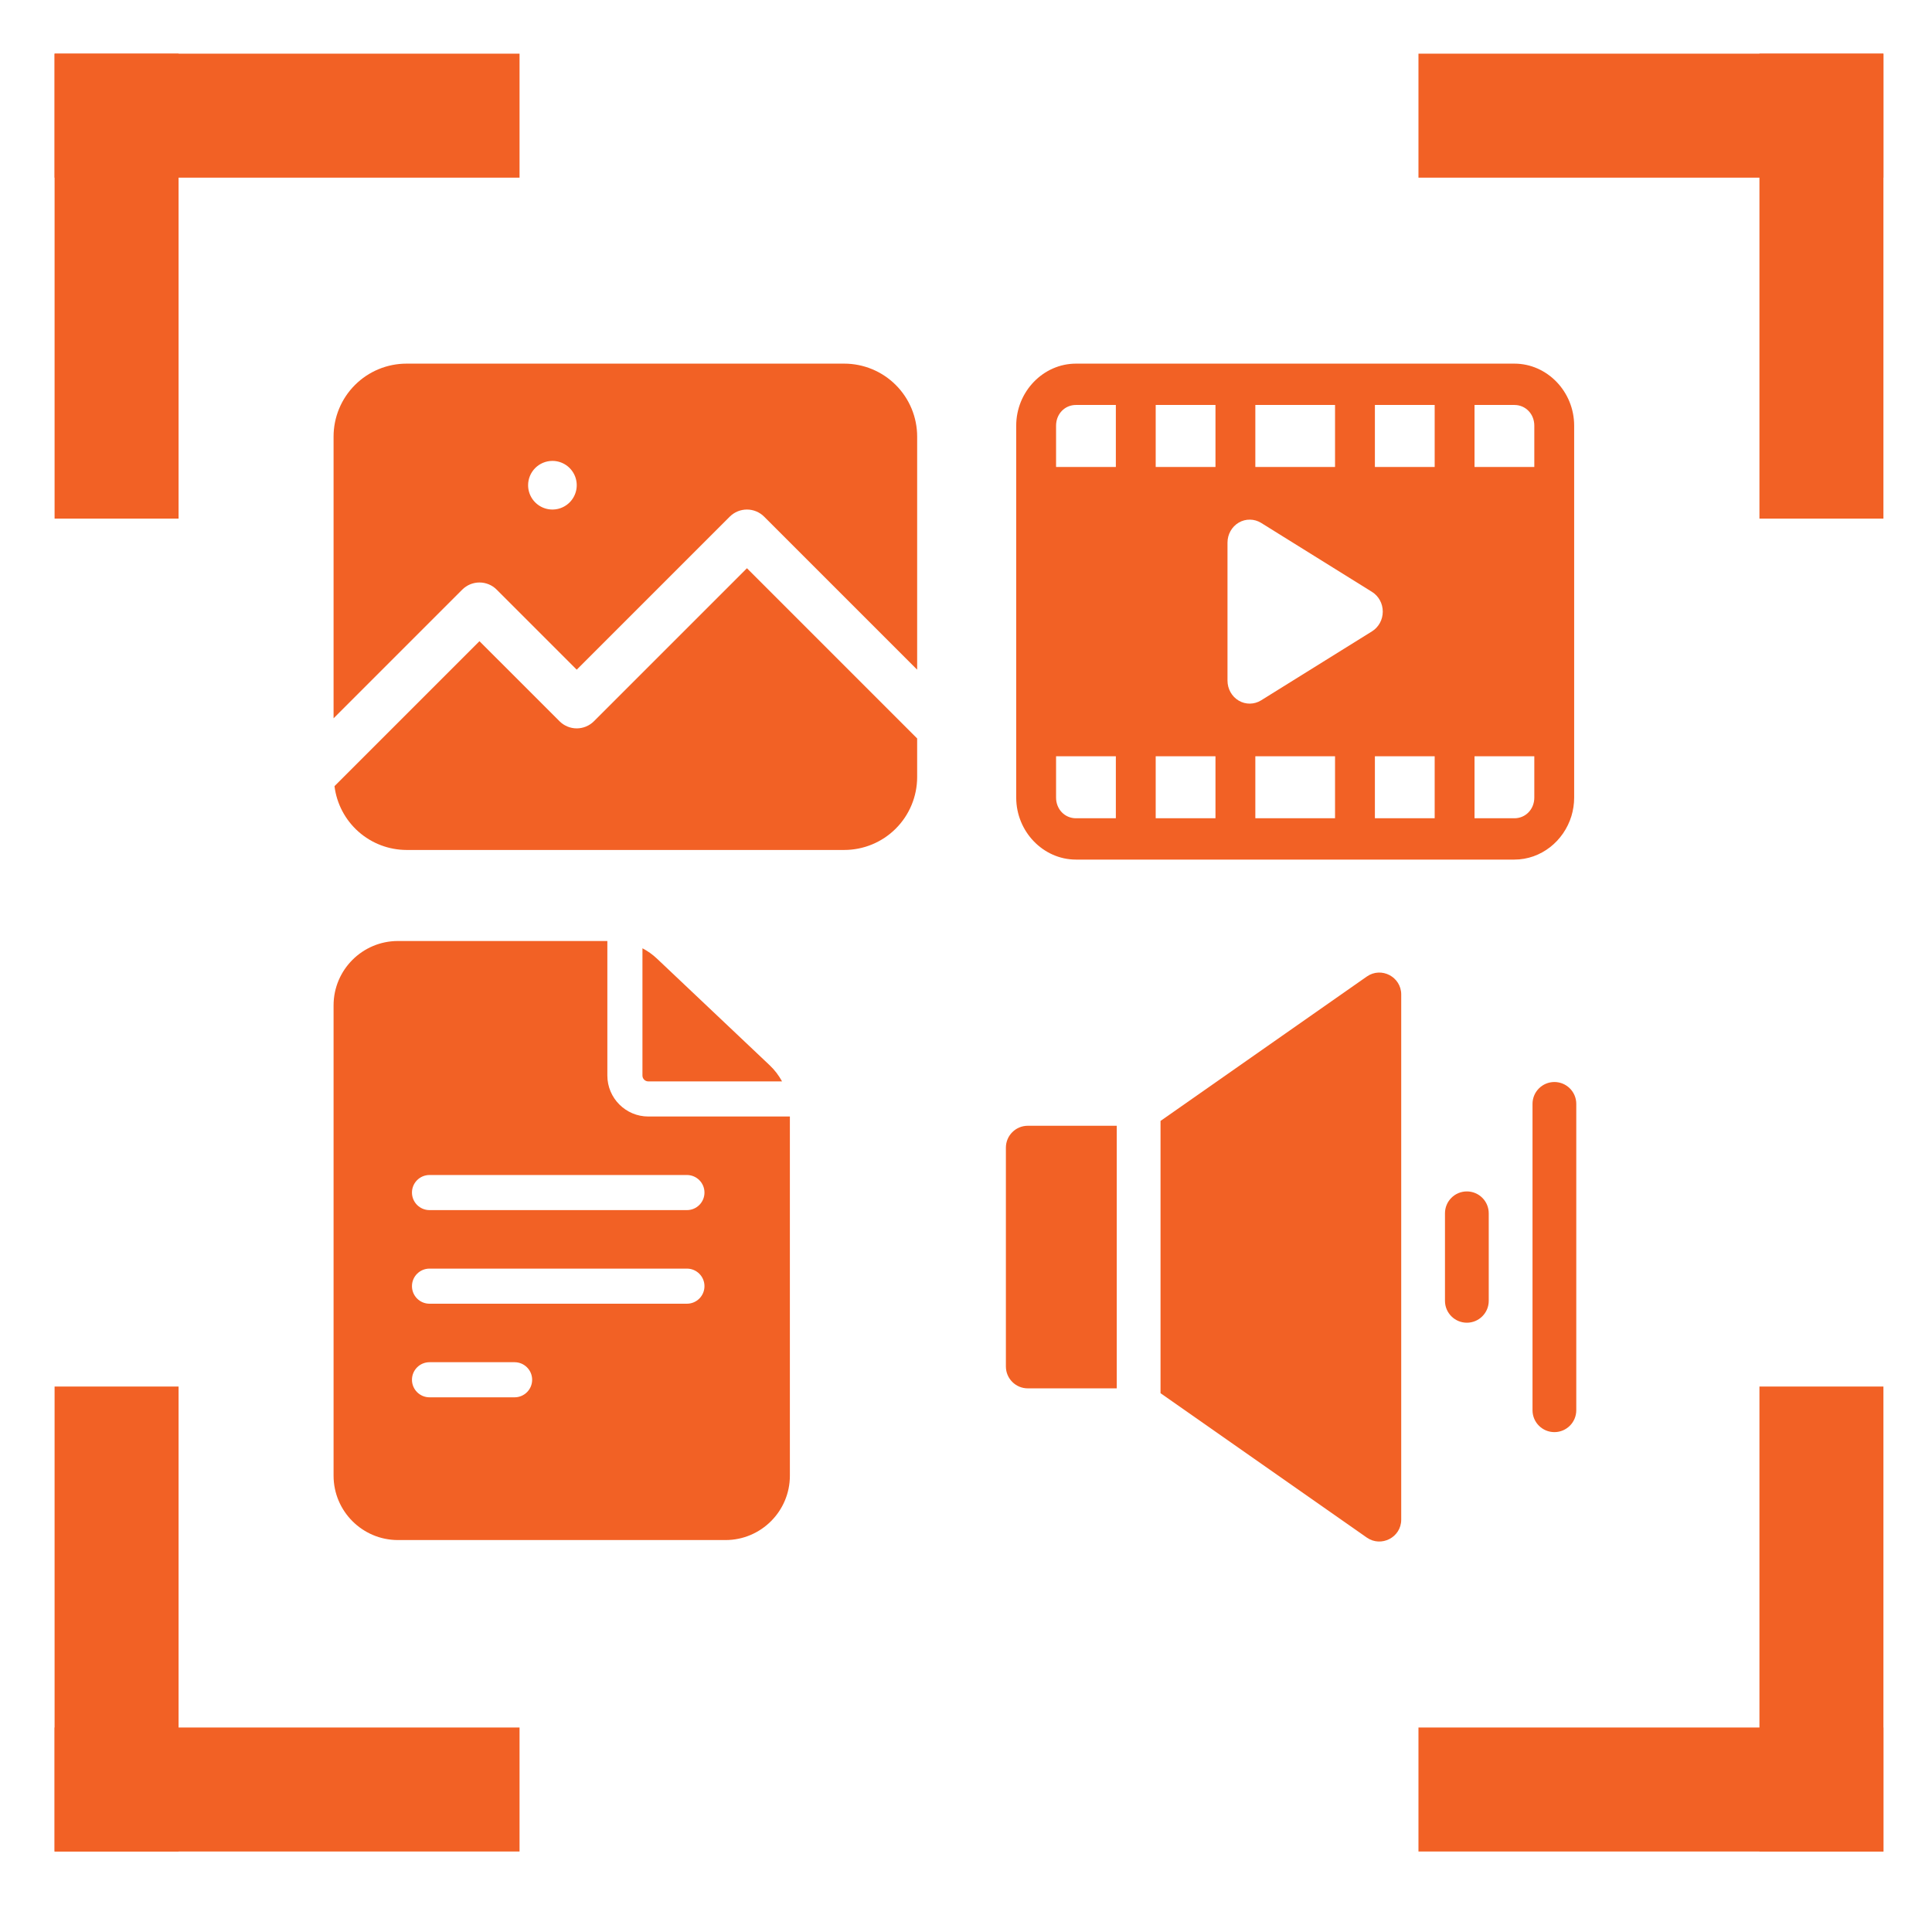 <svg viewBox="0 0 512 512" fill="none" xmlns="http://www.w3.org/2000/svg">
<path d="M137.685 14.222H14.467V47.08H137.685V14.222Z" fill="#F26125"/>
<path d="M47.324 137.441L47.324 14.222L14.466 14.222L14.466 137.441H47.324Z" fill="#F26125"/>
<path d="M47.324 490.667L47.324 367.448H14.466L14.466 490.667H47.324Z" fill="#F26125"/>
<path d="M499.127 490.667V367.448H466.269V490.667H499.127Z" fill="#F26125"/>
<path d="M499.127 137.441V14.222L466.269 14.222V137.441H499.127Z" fill="#F26125"/>
<path d="M137.685 457.808H14.467V490.667H137.685V457.808Z" fill="#F26125"/>
<path d="M499.127 457.808H375.908V490.667H499.127V457.808Z" fill="#F26125"/>
<path d="M499.127 14.222H375.908V47.08H499.127V14.222Z" fill="#F26125"/>
<path d="M131.62 156.252L152.841 177.472L193.393 136.919C194.601 135.711 196.24 135.033 197.949 135.033C199.658 135.033 201.296 135.711 202.505 136.919L243.057 177.472V115.699C243.057 110.572 241.02 105.655 237.395 102.03C233.769 98.404 228.853 96.367 223.725 96.367H107.732C102.605 96.367 97.688 98.404 94.062 102.03C90.437 105.655 88.4 110.572 88.4 115.699V190.36L122.508 156.252C123.717 155.044 125.355 154.365 127.064 154.365C128.773 154.365 130.412 155.044 131.62 156.252ZM146.396 122.143C147.671 122.143 148.917 122.522 149.977 123.229C151.036 123.937 151.862 124.944 152.35 126.121C152.838 127.299 152.966 128.594 152.717 129.845C152.468 131.095 151.854 132.243 150.953 133.144C150.052 134.045 148.904 134.659 147.654 134.908C146.404 135.157 145.108 135.029 143.93 134.541C142.753 134.053 141.747 133.227 141.038 132.168C140.331 131.108 139.952 129.862 139.952 128.587C139.952 126.879 140.632 125.239 141.84 124.031C143.049 122.822 144.688 122.143 146.396 122.143Z" fill="#F26125"/>
<path d="M157.394 191.141C156.186 192.349 154.547 193.027 152.838 193.027C151.13 193.027 149.491 192.349 148.283 191.141L127.062 169.921L88.643 208.34C89.223 212.998 91.481 217.285 94.995 220.397C98.508 223.51 103.036 225.235 107.73 225.249H223.723C228.85 225.249 233.768 223.213 237.393 219.587C241.019 215.962 243.055 211.044 243.055 205.917V195.697L197.947 150.588L157.394 191.141Z" fill="#F26125"/>
<path fill-rule="evenodd" clip-rule="evenodd" d="M285.149 96.367C276.463 96.367 269.307 103.787 269.307 112.796V211.371C269.307 220.38 276.463 227.8 285.149 227.8H401.327C408.383 227.8 414.429 222.906 416.45 216.238C416.911 214.698 417.169 213.062 417.169 211.371V112.796C417.169 103.787 410.013 96.367 401.327 96.367H285.149ZM285.149 107.32H295.711V123.749H279.869V112.796C279.869 112.413 279.908 112.036 279.974 111.674C280.456 109.148 282.542 107.32 285.149 107.32ZM306.272 107.32H322.114V123.749H306.272V107.32ZM332.677 107.32H353.799V123.749H332.677V107.32ZM364.361 107.32H380.204V123.749H364.361V107.32ZM390.765 107.32H401.327C404.304 107.32 406.607 109.709 406.607 112.796V123.749H390.765V107.32ZM331.246 137.71C332.29 137.717 333.304 138.015 334.201 138.564L363.598 156.855C365.369 157.961 366.449 159.942 366.449 162.084C366.449 164.225 365.369 166.207 363.598 167.312L334.201 185.604C332.385 186.731 330.122 186.754 328.284 185.68C326.439 184.597 325.3 182.57 325.3 180.375V143.792C325.3 141.596 326.447 139.569 328.284 138.495C329.188 137.961 330.21 137.695 331.246 137.71ZM279.869 200.418H295.711V216.848H285.149C282.172 216.848 279.869 214.458 279.869 211.371V200.418ZM306.272 200.418H322.114V216.848H306.272V200.418ZM332.677 200.418H353.799V216.848H332.677V200.418ZM364.361 200.418H380.204V216.848H364.361V200.418ZM390.765 200.418H406.607V211.371C406.607 214.458 404.304 216.848 401.327 216.848H390.765V200.418Z" fill="#F26125"/>
<path d="M171.808 295.886C165.824 295.886 160.956 291.017 160.956 285.033V249.376H105.454C96.05 249.376 88.4 257.026 88.4 266.43V391.076C88.4 400.48 96.05 408.13 105.454 408.13H192.272C201.676 408.13 209.326 400.48 209.326 391.076V295.886H171.808ZM113.825 361H136.373C138.942 361 141.025 363.083 141.025 365.651C141.025 368.22 138.942 370.302 136.373 370.302H113.825C111.257 370.302 109.175 368.22 109.175 365.651C109.175 363.083 111.257 361 113.825 361ZM109.175 340.845C109.175 338.277 111.257 336.195 113.825 336.195H182.04C184.609 336.195 186.692 338.277 186.692 340.845C186.692 343.414 184.609 345.497 182.04 345.497H113.825C111.257 345.497 109.175 343.414 109.175 340.845ZM182.04 311.389C184.609 311.389 186.692 313.472 186.692 316.041C186.692 318.609 184.609 320.691 182.04 320.691H113.825C111.257 320.691 109.175 318.609 109.175 316.041C109.175 313.472 111.257 311.389 113.825 311.389H182.04Z" fill="#F26125"/>
<path d="M170.256 285.032C170.256 285.887 170.951 286.583 171.807 286.583H207.251C206.401 285.012 205.306 283.569 203.991 282.325L174.094 254.04C172.933 252.942 171.641 252.027 170.257 251.304L170.256 285.032Z" fill="#F26125"/>
<path d="M411.932 286.744C408.729 286.744 406.133 289.34 406.133 292.543V373.727C406.133 376.93 408.729 379.526 411.932 379.526C415.134 379.526 417.73 376.93 417.73 373.727V292.543C417.73 289.34 415.134 286.744 411.932 286.744Z" fill="#F26125"/>
<path d="M388.733 315.739C385.53 315.739 382.934 318.335 382.934 321.537V344.733C382.934 347.936 385.53 350.532 388.733 350.532C391.935 350.532 394.531 347.936 394.531 344.733V321.537C394.531 318.335 391.935 315.739 388.733 315.739Z" fill="#F26125"/>
<path d="M266.572 304.14V362.129C266.572 365.332 269.169 367.928 272.371 367.928H295.953V298.341H272.371C269.169 298.341 266.572 300.937 266.572 304.14Z" fill="#F26125"/>
<path d="M362.214 258.796L307.551 297.06V369.207L362.214 407.471C366.017 410.133 371.338 407.435 371.338 402.72V263.546C371.338 258.882 366.072 256.096 362.214 258.796Z" fill="#F26125"/>
</svg>
